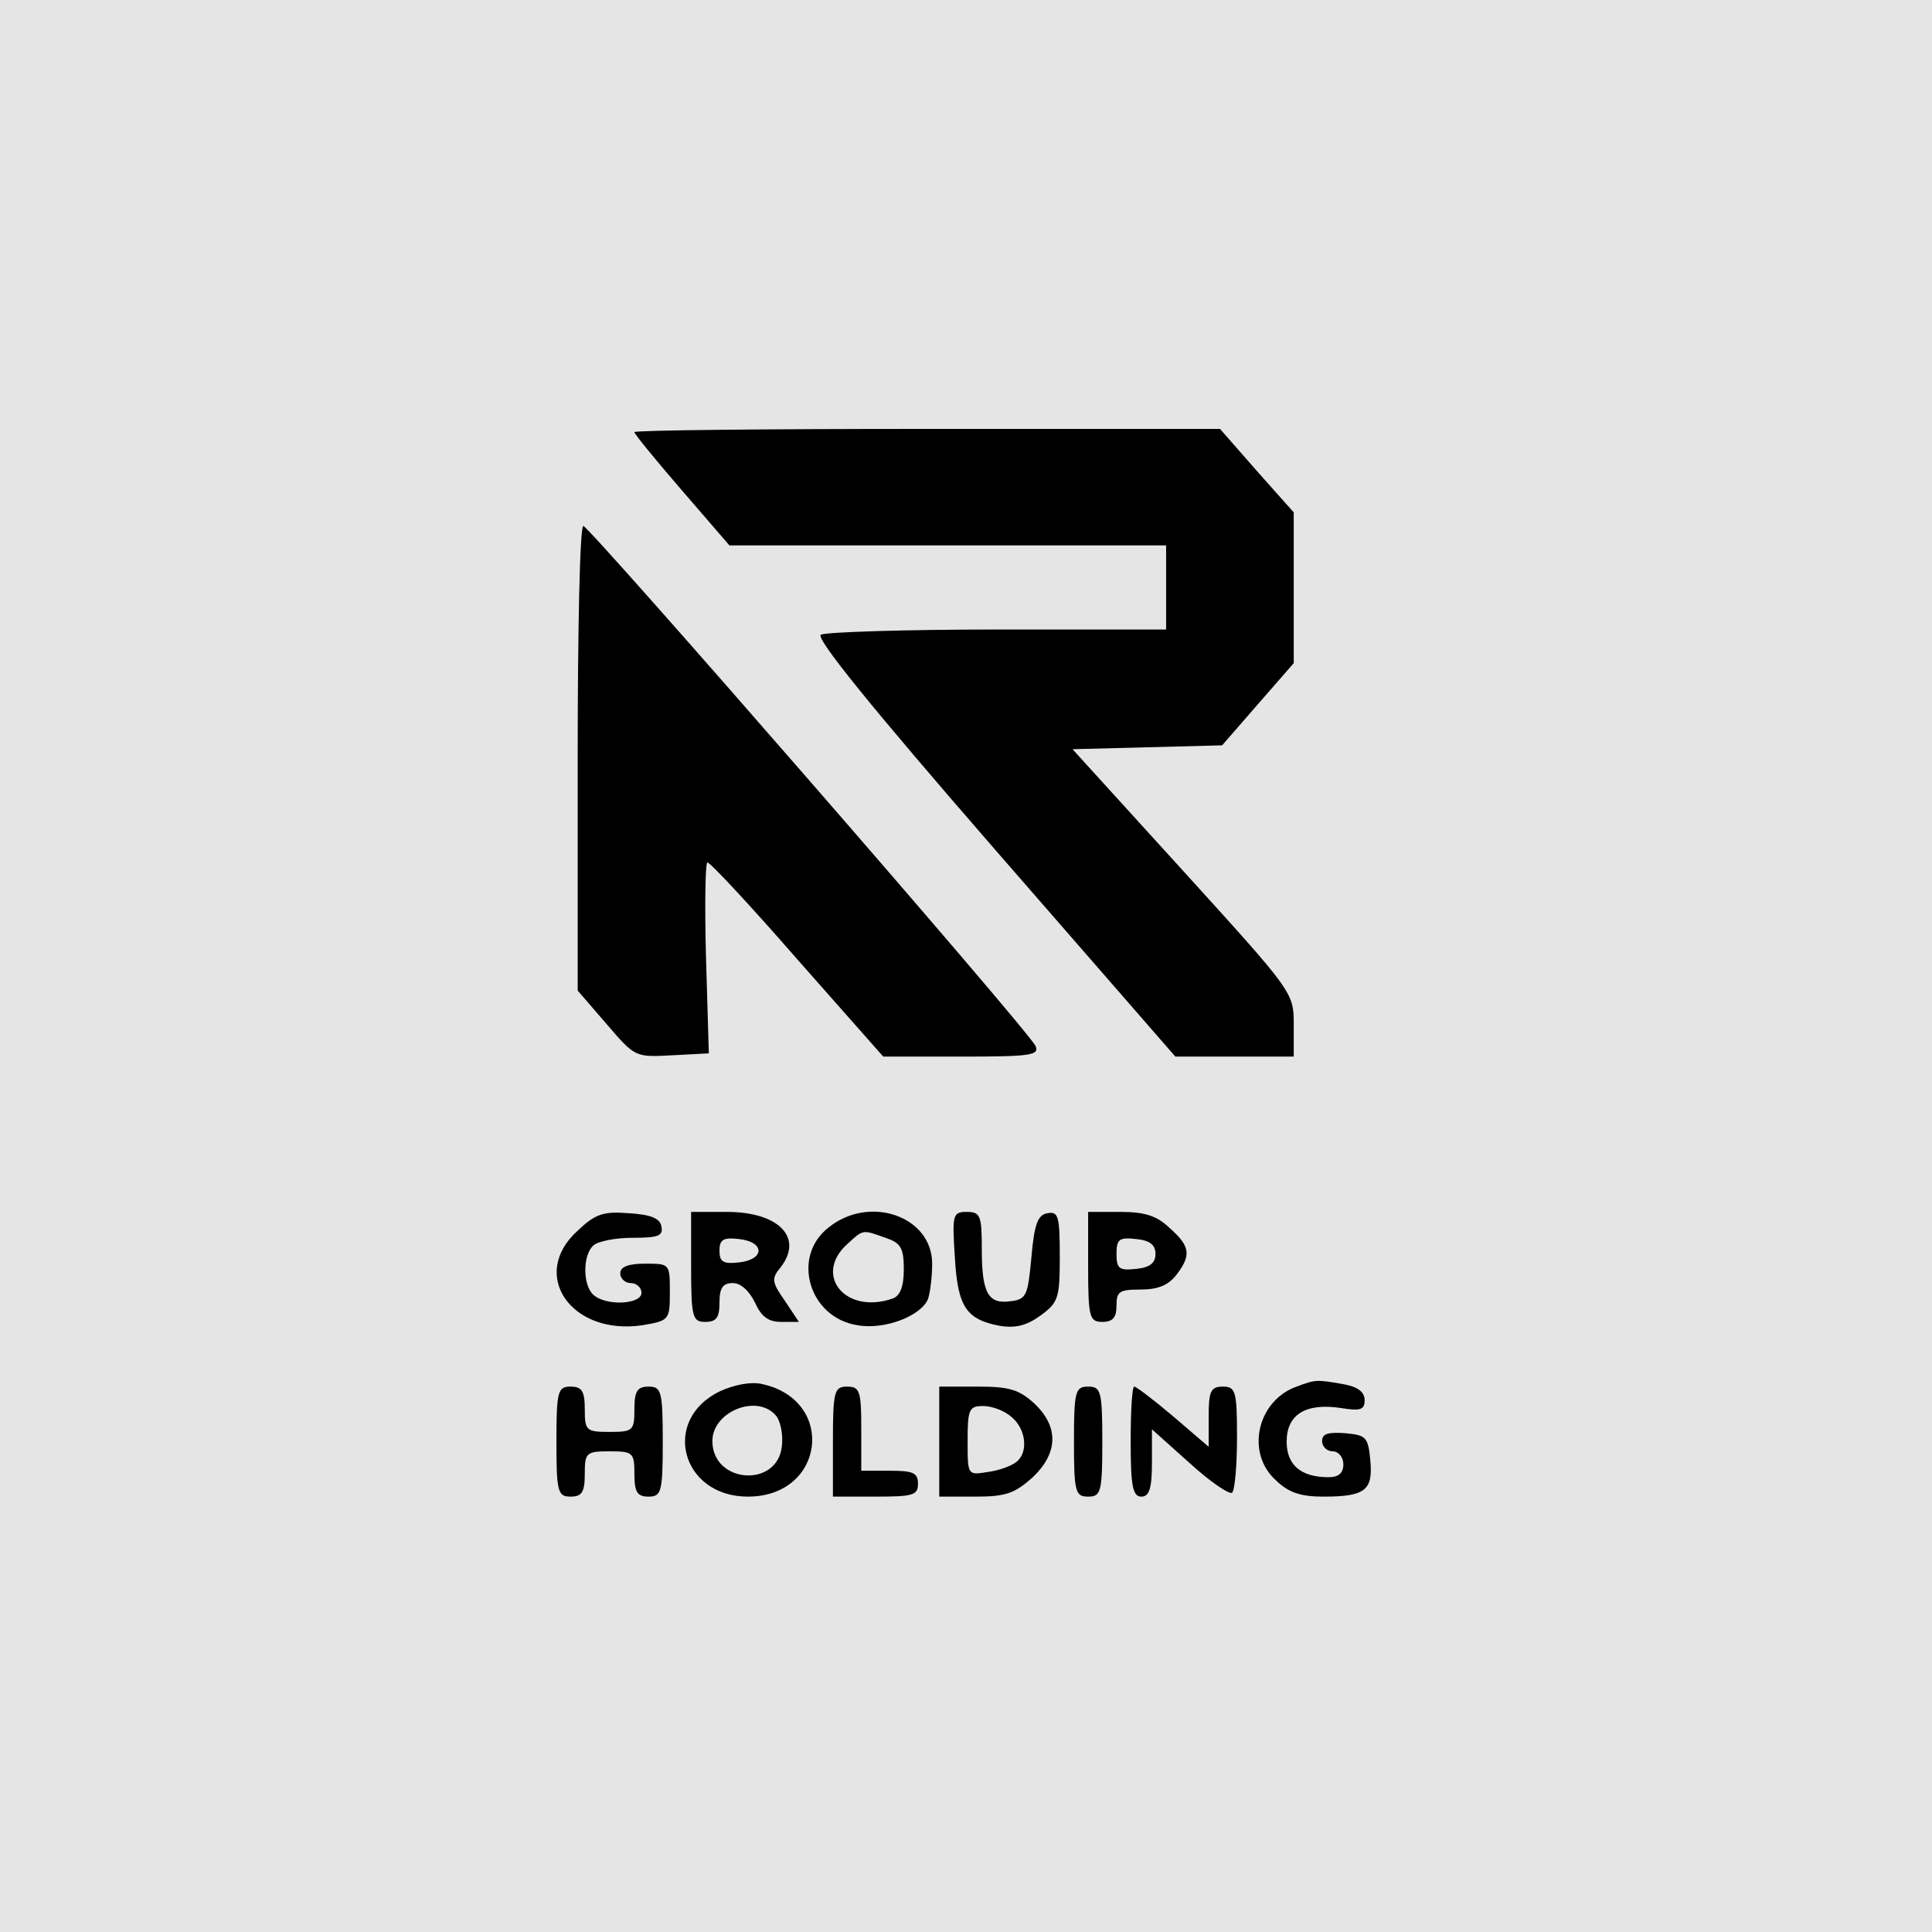 <svg width="500" height="500" viewBox="0 0 500 500" fill="none" xmlns="http://www.w3.org/2000/svg">
<rect width="500" height="500" fill="#E5E5E5"/>
<g clip-path="url(#clip0_9227_188)">
<path d="M164.183 111.837C164.183 112.339 169.687 119.038 176.476 126.909L188.769 141.144H245.28H301.791V152.03V162.915H258.307C234.271 162.915 213.722 163.585 212.437 164.255C210.97 165.092 225.464 183.012 257.206 219.52L304.177 273.445H319.589H334.817V265.072C334.817 256.866 334.634 256.698 306.195 225.381L277.572 193.897L296.837 193.395L316.286 192.892L325.46 182.342L334.817 171.624V152.197V132.603L325.277 121.885L315.736 111H239.959C198.31 111 164.183 111.334 164.183 111.837Z" fill="black"/>
<path d="M149.504 196.242V256.363L157.027 265.072C164.366 273.613 164.366 273.613 173.907 273.11L183.448 272.608L182.714 247.822C182.347 234.257 182.53 223.204 183.081 223.204C183.815 223.204 194.273 234.425 206.383 248.325L228.584 273.445H248.766C266.747 273.445 268.949 273.11 268.031 270.766C266.564 267.081 152.624 136.287 150.972 136.12C150.055 136.12 149.504 163.25 149.504 196.242Z" fill="black"/>
<path d="M149.504 318.496C136.844 329.884 147.853 345.793 166.384 342.946C173.173 341.774 173.356 341.606 173.356 334.405C173.356 327.037 173.356 327.037 166.935 327.037C162.531 327.037 160.513 327.874 160.513 329.549C160.513 330.888 161.797 332.061 163.265 332.061C164.733 332.061 166.017 333.233 166.017 334.573C166.017 337.587 156.843 338.09 153.541 335.075C150.789 332.563 150.789 324.859 153.541 322.347C154.825 321.175 159.412 320.338 163.815 320.338C170.421 320.338 171.705 319.835 171.155 317.323C170.788 315.314 168.402 314.309 162.715 313.974C156.109 313.471 154.091 314.141 149.504 318.496Z" fill="black"/>
<path d="M178.861 327.871C178.861 340.933 179.228 342.105 182.53 342.105C185.466 342.105 186.2 340.933 186.2 337.081C186.2 333.23 187.117 332.057 189.686 332.057C191.704 332.057 193.906 334.067 195.374 337.081C197.025 340.766 198.86 342.105 202.163 342.105H206.75L203.08 336.579C199.777 331.89 199.594 330.885 201.979 328.038C208.034 320.334 201.612 313.636 188.035 313.636H178.861V327.871ZM196.291 323.684C196.291 325.191 194.273 326.363 191.337 326.698C187.117 327.201 186.2 326.531 186.2 323.684C186.2 320.837 187.117 320.167 191.337 320.669C194.273 321.004 196.291 322.177 196.291 323.684Z" fill="black"/>
<path d="M214.456 317.655C204.731 325.192 209.318 340.934 221.795 342.943C228.767 344.283 238.308 340.599 240.142 336.245C240.693 334.737 241.243 330.551 241.243 327.034C241.243 314.808 225.097 309.114 214.456 317.655ZM229.134 320.335C233.17 321.675 233.904 323.014 233.904 328.541C233.904 332.895 232.987 335.407 230.969 336.077C218.859 340.264 210.419 330.048 219.226 322.01C223.446 318.158 223.079 318.158 229.134 320.335Z" fill="black"/>
<path d="M247.115 325.362C247.849 338.257 250.051 341.439 258.674 343.114C262.711 343.784 265.646 343.114 269.316 340.434C273.903 337.085 274.27 335.913 274.27 325.195C274.27 314.811 273.903 313.472 271.151 313.974C268.582 314.309 267.665 316.821 266.931 325.362C266.013 335.243 265.646 336.248 261.61 336.75C255.738 337.587 254.087 334.74 254.087 323.185C254.087 314.644 253.72 313.639 250.234 313.639C246.565 313.639 246.381 314.309 247.115 325.362Z" fill="black"/>
<path d="M281.609 327.871C281.609 340.933 281.976 342.105 285.278 342.105C288.031 342.105 288.948 340.933 288.948 337.919C288.948 334.234 289.682 333.732 295.186 333.732C299.773 333.732 302.342 332.56 304.36 330.048C308.397 324.856 308.03 322.511 302.709 317.822C299.406 314.64 296.287 313.636 289.865 313.636H281.609V327.871ZM299.039 324.521C299.039 326.866 297.571 328.038 294.085 328.373C289.682 328.875 288.948 328.373 288.948 324.521C288.948 320.669 289.682 320.167 294.085 320.669C297.571 321.004 299.039 322.177 299.039 324.521Z" fill="black"/>
<path d="M186.384 360.027C170.972 367.395 176.292 387.324 193.539 387.324C213.538 387.324 216.474 362.371 197.209 358.184C194.457 357.515 190.053 358.352 186.384 360.027ZM200.695 366.223C201.979 367.563 202.713 371.247 202.346 374.262C201.245 385.147 184.365 383.975 184.365 372.922C184.365 365.386 195.741 360.697 200.695 366.223Z" fill="black"/>
<path d="M335.551 358.854C325.277 362.539 322.341 376.104 330.231 383.137C333.533 386.319 336.652 387.324 342.524 387.324C353.349 387.324 355.367 385.65 354.633 377.946C354.083 371.917 353.532 371.415 348.211 370.912C343.624 370.577 342.157 371.08 342.157 372.922C342.157 374.429 343.441 375.601 344.909 375.601C346.377 375.601 347.661 377.109 347.661 378.951C347.661 381.295 346.377 382.3 343.808 382.3C336.652 382.3 332.983 379.118 332.983 373.089C332.983 366.056 337.937 363.041 346.927 364.381C352.064 365.218 353.165 364.883 353.165 362.371C353.165 360.194 351.331 358.854 347.477 358.184C340.689 357.012 340.505 357.012 335.551 358.854Z" fill="black"/>
<path d="M144 373.089C144 386.152 144.367 387.324 147.67 387.324C150.605 387.324 151.339 386.152 151.339 381.463C151.339 375.936 151.706 375.601 157.761 375.601C163.816 375.601 164.183 375.936 164.183 381.463C164.183 386.152 164.917 387.324 167.852 387.324C171.155 387.324 171.522 386.152 171.522 373.089C171.522 360.027 171.155 358.854 167.852 358.854C164.917 358.854 164.183 360.027 164.183 364.716C164.183 370.242 163.816 370.577 157.761 370.577C151.706 370.577 151.339 370.242 151.339 364.716C151.339 360.027 150.605 358.854 147.67 358.854C144.367 358.854 144 360.027 144 373.089Z" fill="black"/>
<path d="M215.557 373.089V387.324H226.565C236.29 387.324 237.574 386.989 237.574 383.975C237.574 381.128 236.29 380.625 230.235 380.625H222.896V369.74C222.896 360.027 222.529 358.854 219.226 358.854C215.924 358.854 215.557 360.027 215.557 373.089Z" fill="black"/>
<path d="M243.078 373.089V387.324H252.436C260.325 387.324 262.527 386.487 267.114 382.468C273.902 376.104 274.086 369.237 267.664 363.209C263.628 359.524 261.059 358.854 252.986 358.854H243.078V373.089ZM261.793 366.725C265.646 369.907 266.196 376.104 262.894 378.448C261.609 379.453 258.307 380.625 255.555 380.96C250.417 381.798 250.417 381.798 250.417 372.922C250.417 364.716 250.784 363.878 254.454 363.878C256.656 363.878 259.958 365.051 261.793 366.725Z" fill="black"/>
<path d="M277.939 373.089C277.939 386.152 278.306 387.324 281.609 387.324C284.911 387.324 285.278 386.152 285.278 373.089C285.278 360.027 284.911 358.854 281.609 358.854C278.306 358.854 277.939 360.027 277.939 373.089Z" fill="black"/>
<path d="M292.617 373.089C292.617 384.645 293.168 387.324 295.369 387.324C297.388 387.324 298.122 385.315 298.122 378.616V369.907L307.846 378.616C313.167 383.472 318.121 386.822 318.855 386.319C319.588 385.65 320.139 379.118 320.139 371.917C320.139 360.027 319.772 358.854 316.469 358.854C313.35 358.854 312.8 360.027 312.8 366.558V374.429L303.626 366.558C298.672 362.371 294.085 358.854 293.535 358.854C292.984 358.854 292.617 365.218 292.617 373.089Z" fill="black"/>
</g>
<defs>
<clipPath id="clip0_9227_188">
<rect width="211" height="278" fill="white" transform="translate(144 111)"/>
</clipPath>
</defs>
</svg>
